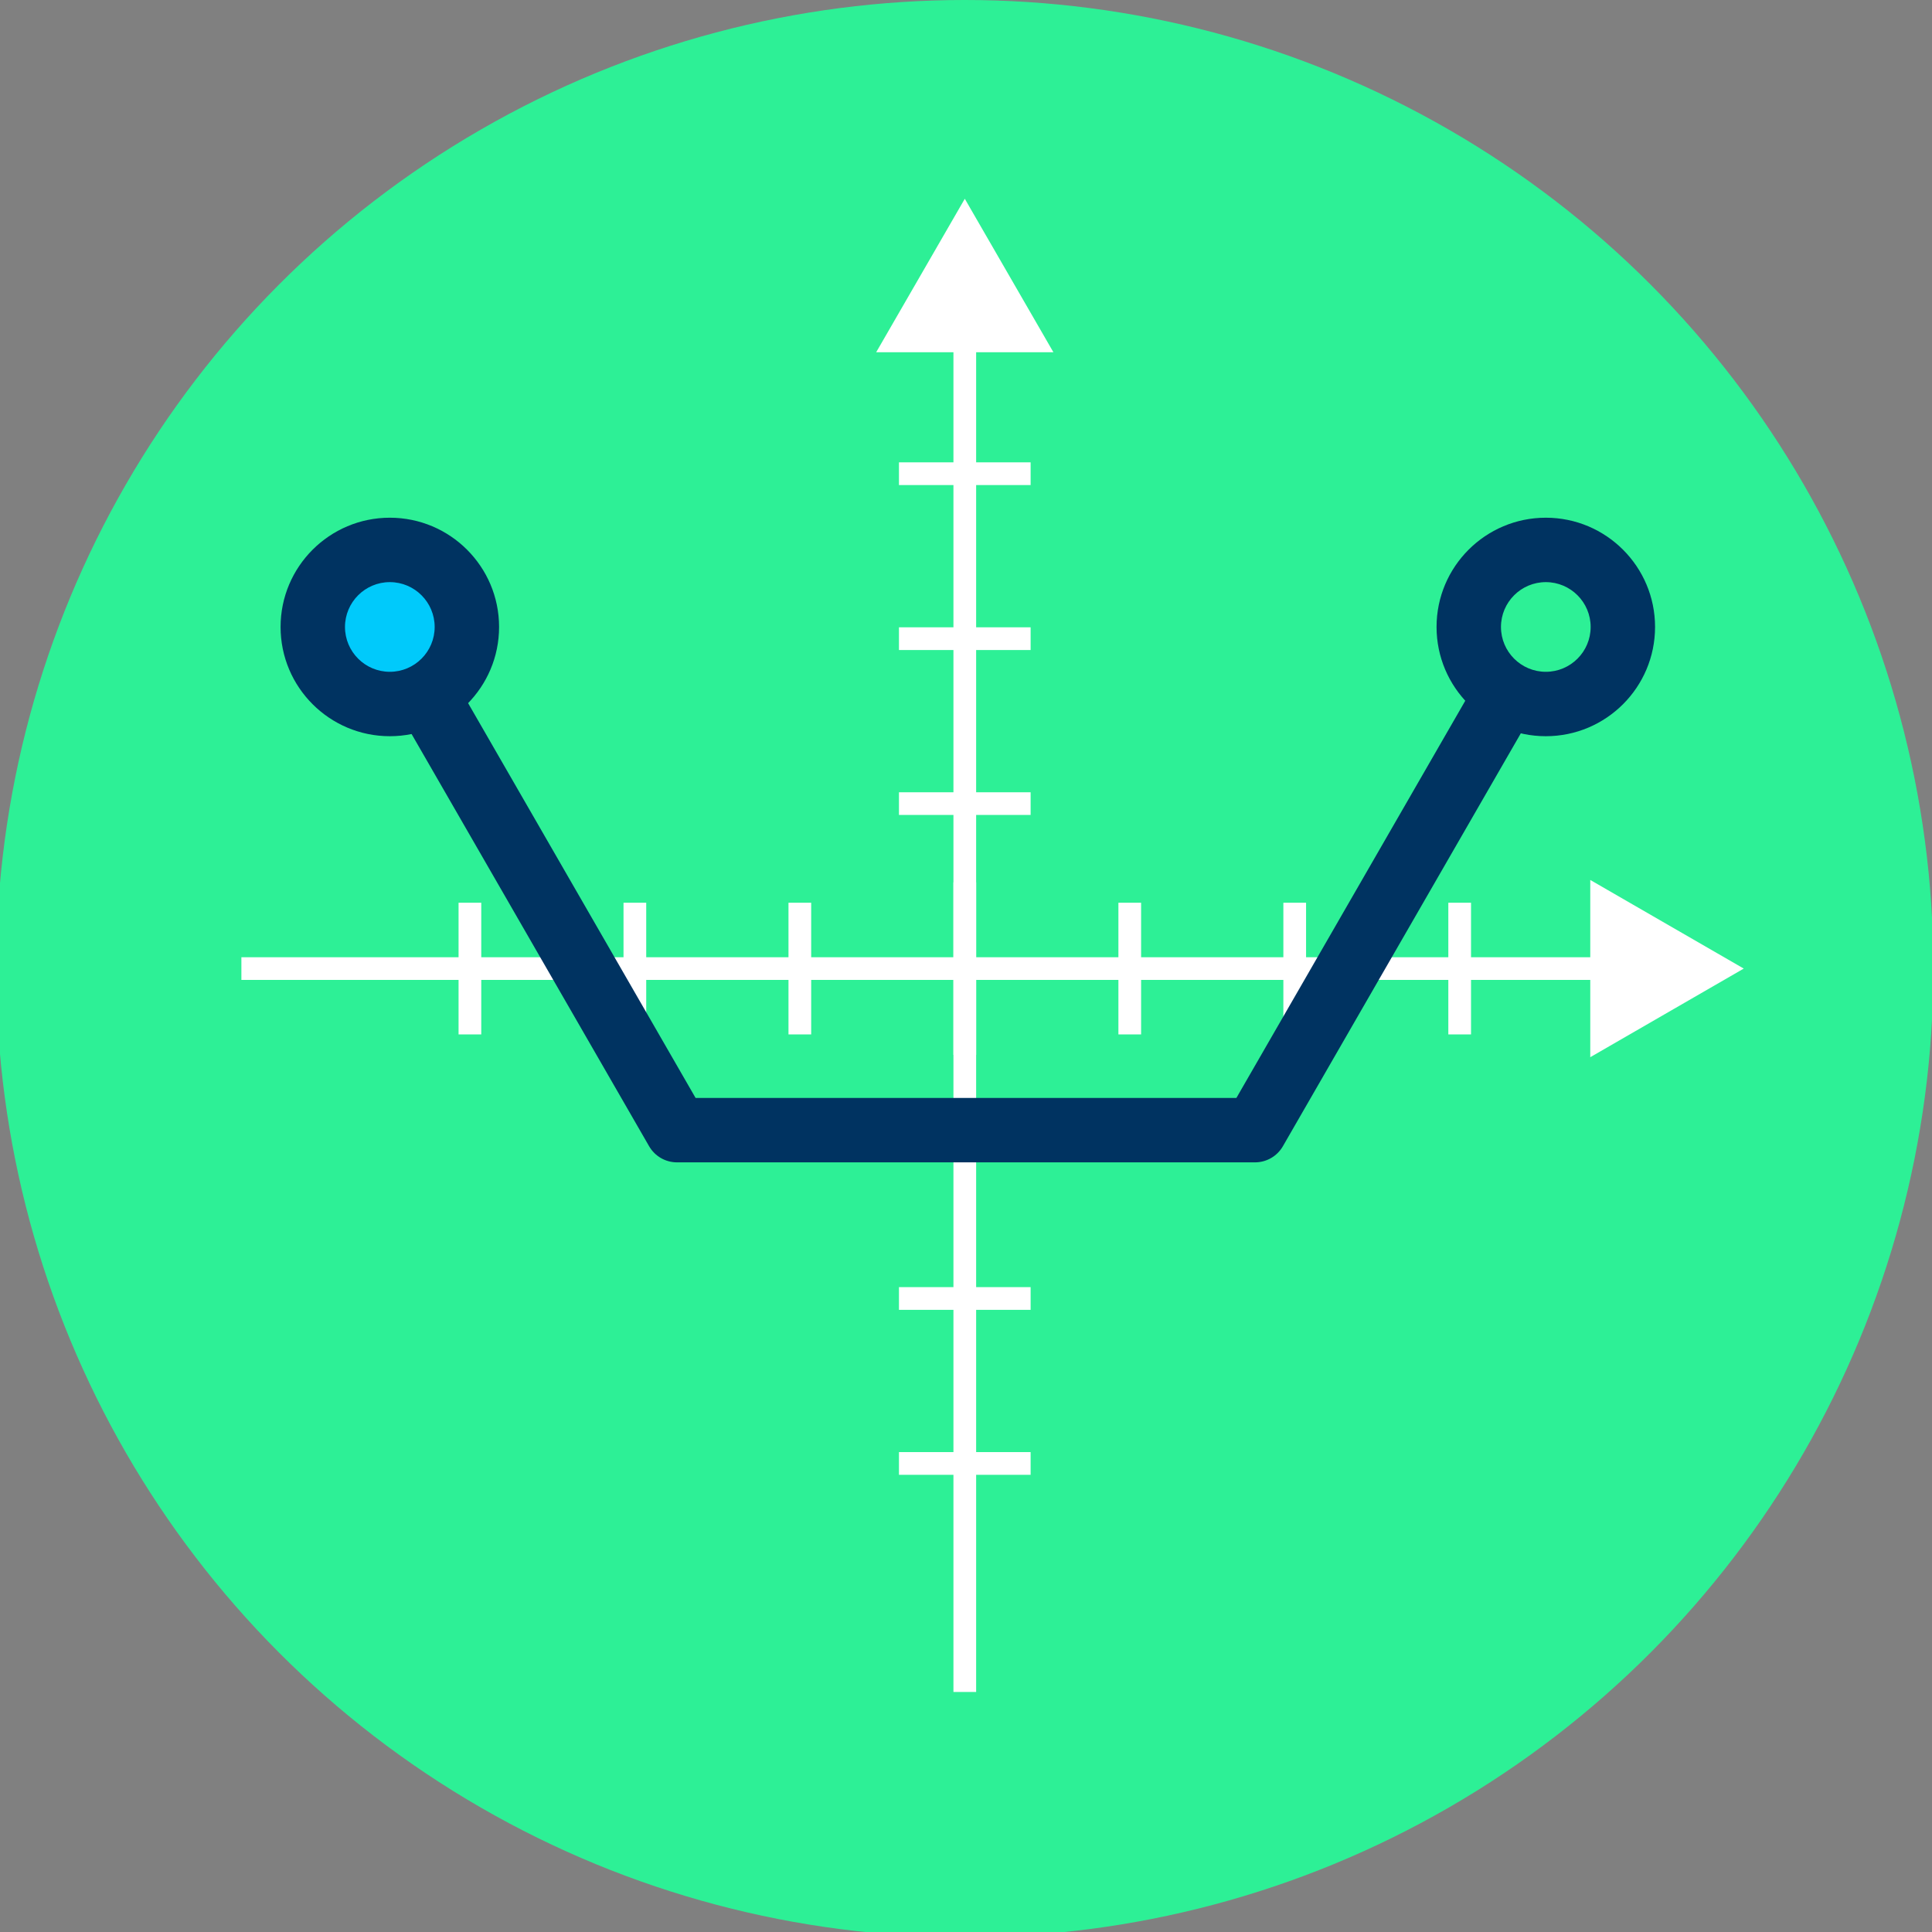 <?xml version="1.0" encoding="UTF-8" standalone="no"?>
<!DOCTYPE svg PUBLIC "-//W3C//DTD SVG 1.1//EN" "http://www.w3.org/Graphics/SVG/1.1/DTD/svg11.dtd">
<svg width="100%" height="100%" viewBox="0 0 120 120" version="1.1" xmlns="http://www.w3.org/2000/svg" xmlns:xlink="http://www.w3.org/1999/xlink" xml:space="preserve" xmlns:serif="http://www.serif.com/" style="fill-rule:evenodd;clip-rule:evenodd;stroke-linejoin:round;stroke-miterlimit:2;">
    <rect x="0" y="0" width="120" height="120" fill="#808080" stroke="none"/>
    <g transform="matrix(1,0,0,1,-419.223,-416)">
        <g id="_4.4" serif:id="4.4" transform="matrix(1,0,0,1,419.223,416)">
            <rect x="0" y="0" width="120" height="120" style="fill:none;"/>
            <clipPath id="_clip1">
                <rect x="0" y="0" width="120" height="120"/>
            </clipPath>
            <g clip-path="url(#_clip1)">
                <g id="Warstwa-1" serif:id="Warstwa 1">
                    <g transform="matrix(0.094,0,0,0.094,-0.235,3.11973e-14)">
                        <circle cx="640" cy="640" r="640" style="fill:rgb(45,240,150);"/>
                        <clipPath id="_clip2">
                            <circle cx="640" cy="640" r="640"/>
                        </clipPath>
                        <g clip-path="url(#_clip2)">
                            <g>
                                <g>
                                    <rect x="632.5" y="189.046" width="15" height="928.954" style="fill:white;fill-rule:nonzero;"/>
                                </g>
                                <g>
                                    <rect x="632.5" y="582.977" width="15" height="114.046" style="fill:white;fill-rule:nonzero;"/>
                                </g>
                                <g>
                                    <g>
                                        <rect x="523.5" y="596.5" width="15" height="87" style="fill:white;fill-rule:nonzero;"/>
                                    </g>
                                    <g>
                                        <rect x="414.5" y="596.5" width="15" height="87" style="fill:white;fill-rule:nonzero;"/>
                                    </g>
                                    <g>
                                        <rect x="305.5" y="596.5" width="15" height="87" style="fill:white;fill-rule:nonzero;"/>
                                    </g>
                                    <g>
                                        <rect x="959.5" y="596.5" width="15" height="87" style="fill:white;fill-rule:nonzero;"/>
                                    </g>
                                    <g>
                                        <rect x="850.5" y="596.5" width="15" height="87" style="fill:white;fill-rule:nonzero;"/>
                                    </g>
                                    <g>
                                        <rect x="741.5" y="596.5" width="15" height="87" style="fill:white;fill-rule:nonzero;"/>
                                    </g>
                                </g>
                                <g>
                                    <g>
                                        <rect x="596.5" y="741.5" width="87" height="15" style="fill:white;fill-rule:nonzero;"/>
                                    </g>
                                    <g>
                                        <rect x="596.5" y="850.5" width="87" height="15" style="fill:white;fill-rule:nonzero;"/>
                                    </g>
                                    <g>
                                        <rect x="596.5" y="959.5" width="87" height="15" style="fill:white;fill-rule:nonzero;"/>
                                    </g>
                                    <g>
                                        <rect x="596.5" y="305.5" width="87" height="15" style="fill:white;fill-rule:nonzero;"/>
                                    </g>
                                    <g>
                                        <rect x="596.5" y="414.5" width="87" height="15" style="fill:white;fill-rule:nonzero;"/>
                                    </g>
                                    <g>
                                        <rect x="596.5" y="523.5" width="87" height="15" style="fill:white;fill-rule:nonzero;"/>
                                    </g>
                                </g>
                                <g>
                                    <rect x="162" y="632.5" width="920.5" height="15" style="fill:white;fill-rule:nonzero;"/>
                                </g>
                                <g>
                                    <path d="M581.445,232.755L640,131.335L698.556,232.755L581.445,232.755Z" style="fill:white;fill-rule:nonzero;"/>
                                </g>
                                <g>
                                    <path d="M1053.29,581.445L1154.71,640.001L1053.29,698.556L1053.29,581.445Z" style="fill:white;fill-rule:nonzero;"/>
                                </g>
                                <path d="M1063.91,608.77L1118,640L1063.91,671.229L1063.91,608.77Z" style="fill:white;fill-rule:nonzero;"/>
                            </g>
                        </g>
                    </g>
                    <g transform="matrix(1,1.39327e-17,-1.39327e-17,-0.886,-423.767,473.266)">
                        <path d="M446.134,488.965L464.084,453.806C464.441,453.106 465.101,452.675 465.817,452.675L501.717,452.675C502.432,452.675 503.093,453.106 503.45,453.806L521.4,488.965C521.951,490.044 521.621,491.425 520.665,492.047C519.708,492.668 518.485,492.297 517.934,491.218L500.561,457.189C500.561,457.189 466.972,457.189 466.972,457.189C466.972,457.189 449.6,491.218 449.6,491.218C449.049,492.297 447.825,492.668 446.868,492.047C445.912,491.425 445.583,490.044 446.134,488.965Z" style="fill:rgb(0,51,97);"/>
                    </g>
                    <g transform="matrix(0.818,0,0,0.818,-356.304,5.948)">
                        <circle cx="465.18" cy="40.335" r="5.85" style="fill:rgb(0,202,251);"/>
                    </g>
                    <g transform="matrix(0.818,0,0,0.818,-356.304,5.948)">
                        <path d="M465.18,32.039C460.601,32.039 456.884,35.756 456.884,40.335C456.884,44.913 460.601,48.63 465.18,48.63C469.758,48.63 473.475,44.913 473.475,40.335C473.475,35.756 469.758,32.039 465.18,32.039ZM465.18,36.93C467.059,36.93 468.584,38.456 468.584,40.335C468.584,42.214 467.059,43.739 465.18,43.739C463.301,43.739 461.775,42.214 461.775,40.335C461.775,38.456 463.301,36.93 465.18,36.93Z" style="fill:rgb(0,51,97);"/>
                    </g>
                    <g transform="matrix(0.818,0,0,0.818,-284.504,5.948)">
                        <circle cx="465.18" cy="40.335" r="5.85" style="fill:rgb(45,240,150);"/>
                    </g>
                    <g transform="matrix(0.818,0,0,0.818,-284.504,5.948)">
                        <path d="M465.18,32.039C460.601,32.039 456.884,35.756 456.884,40.335C456.884,44.913 460.601,48.63 465.18,48.63C469.758,48.63 473.475,44.913 473.475,40.335C473.475,35.756 469.758,32.039 465.18,32.039ZM465.18,36.93C467.059,36.93 468.584,38.456 468.584,40.335C468.584,42.214 467.059,43.739 465.18,43.739C463.301,43.739 461.775,42.214 461.775,40.335C461.775,38.456 463.301,36.93 465.18,36.93Z" style="fill:rgb(0,51,97);"/>
                    </g>
                </g>
            </g>
        </g>
    </g>
</svg>
